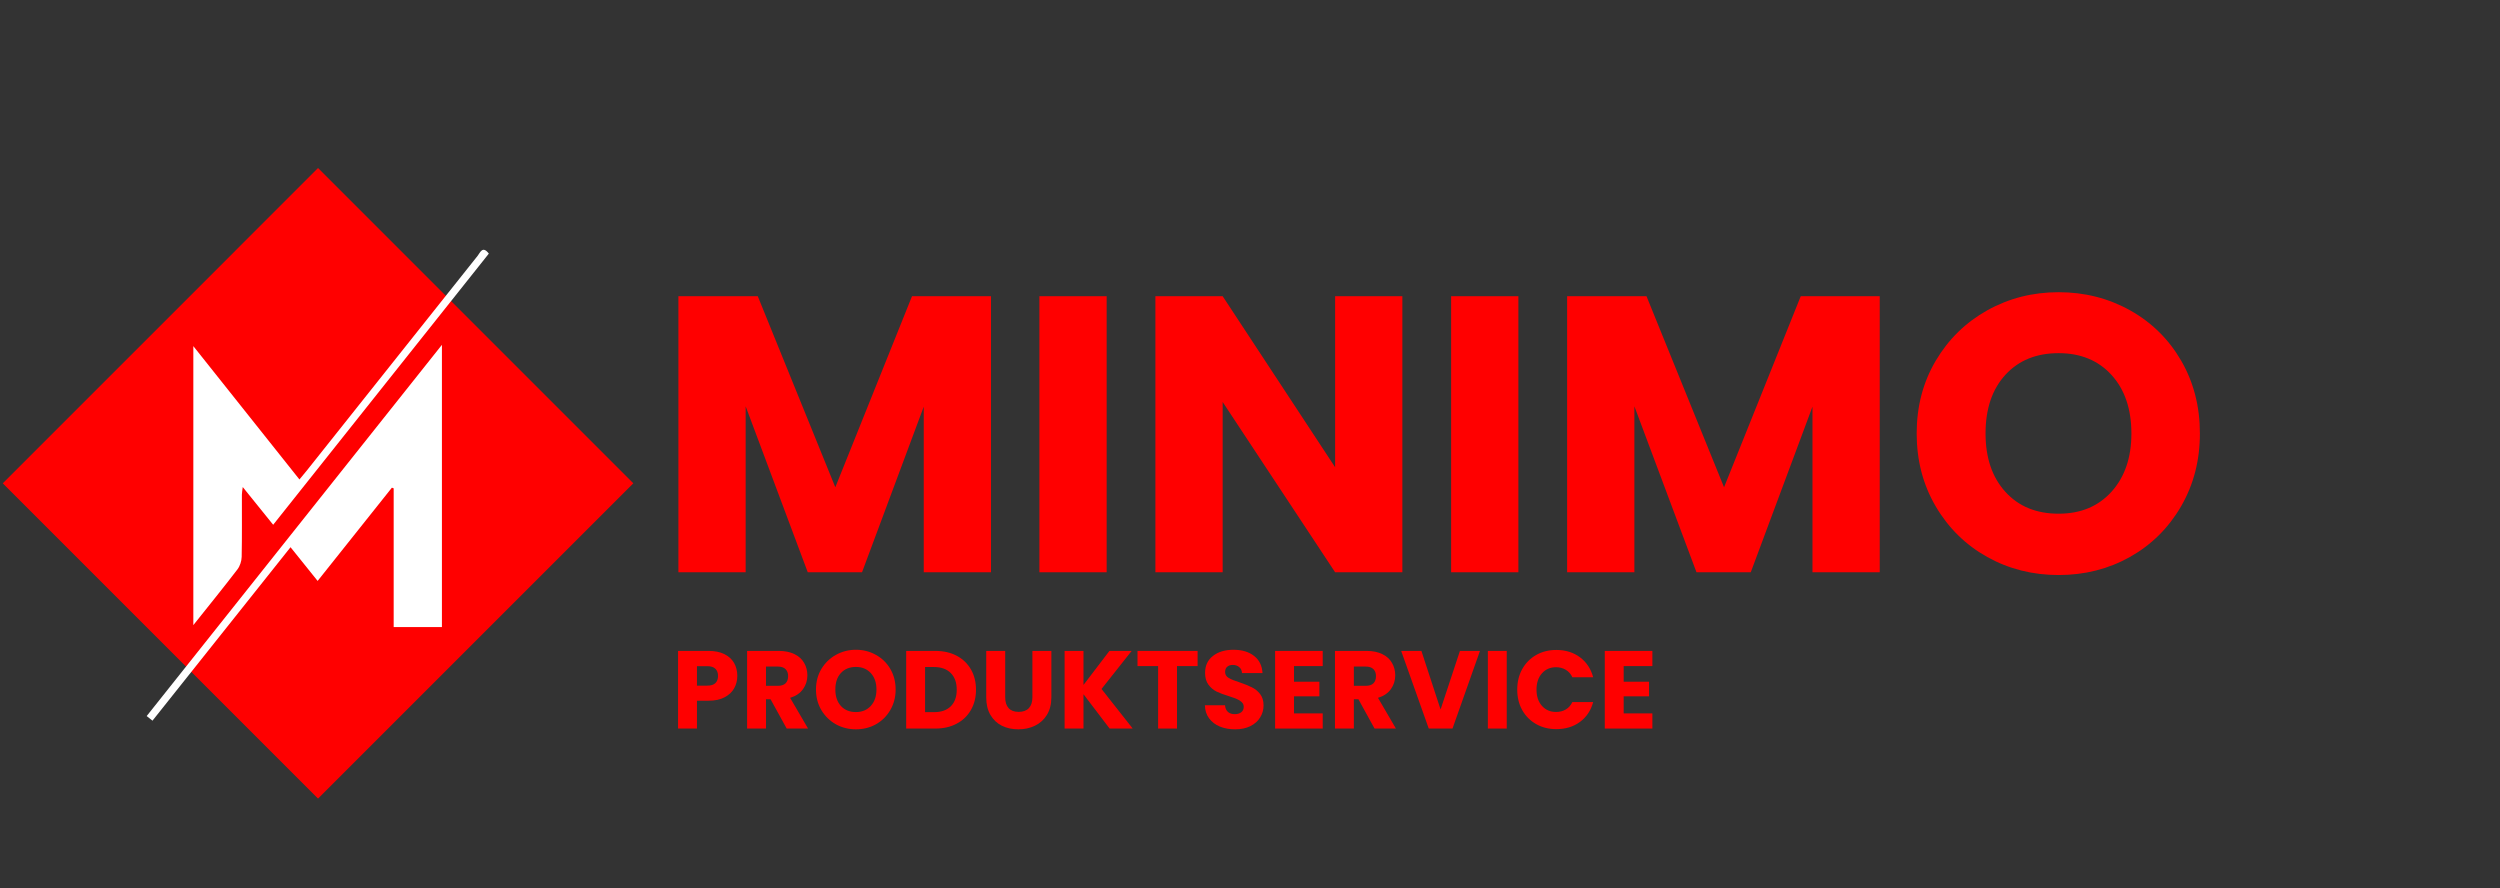 <svg version="1.2" preserveAspectRatio="xMidYMid meet" height="194" viewBox="0 0 409.5 145.5" zoomAndPan="magnify" width="546" xmlns:xlink="http://www.w3.org/1999/xlink" xmlns="http://www.w3.org/2000/svg"><rect x="0" y="0" width="409.5" height="145.5" fill="#333333" stroke="none"/><defs><clipPath id="c2be39c71e"><path d="M 0.453 27.523 L 103.738 27.523 L 103.738 130.809 L 0.453 130.809 Z M 0.453 27.523"></path></clipPath><clipPath id="3942ba61bb"><path d="M 52.094 27.523 L 103.738 79.168 L 52.094 130.809 L 0.453 79.168 Z M 52.094 27.523"></path></clipPath><clipPath id="58933a39c3"><path d="M 24.023 56 L 73 56 L 73 118.039 L 24.023 118.039 Z M 24.023 56"></path></clipPath><clipPath id="4b91655879"><path d="M 31 40.18 L 80.348 40.18 L 80.348 103 L 31 103 Z M 31 40.18"></path></clipPath></defs><g id="a5abe07dfe"><g clip-path="url(#c2be39c71e)" clip-rule="nonzero"><g clip-path="url(#3942ba61bb)" clip-rule="nonzero"><path d="M 0.453 27.523 L 103.738 27.523 L 103.738 130.809 L 0.453 130.809 Z M 0.453 27.523" style="stroke:none;fill-rule:nonzero;fill:#ff0000;fill-opacity:1;"></path></g></g><g clip-path="url(#58933a39c3)" clip-rule="nonzero"><path d="M 64.484 102.715 C 64.484 95.062 64.484 87.531 64.484 79.992 C 64.387 79.957 64.293 79.918 64.195 79.879 C 60.188 84.91 56.18 89.941 52.027 95.156 C 50.547 93.312 49.133 91.551 47.59 89.633 C 40.031 99.129 32.535 108.551 24.977 118.047 C 24.629 117.773 24.355 117.551 24.027 117.289 C 40.117 97.059 56.152 76.898 72.387 56.484 C 72.387 72.09 72.387 87.367 72.387 102.715 C 69.793 102.715 67.266 102.715 64.484 102.715 Z M 64.484 102.715" style="stroke:none;fill-rule:nonzero;fill:#ffffff;fill-opacity:1;"></path></g><g clip-path="url(#4b91655879)" clip-rule="nonzero"><path d="M 31.668 56.695 C 37.543 64.078 43.23 71.227 49.047 78.535 C 49.488 78.004 49.879 77.551 50.246 77.086 C 59.574 65.355 68.898 53.617 78.242 41.895 C 78.652 41.379 79.043 40.188 80.07 41.543 C 68.348 56.285 56.617 71.035 44.746 85.957 C 43.094 83.91 41.52 81.957 39.762 79.777 C 39.695 80.352 39.621 80.68 39.621 81.008 C 39.613 84.41 39.656 87.812 39.586 91.211 C 39.57 91.91 39.309 92.723 38.887 93.273 C 36.59 96.273 34.207 99.203 31.668 102.395 C 31.668 87.082 31.668 72.055 31.668 56.695 Z M 31.668 56.695" style="stroke:none;fill-rule:nonzero;fill:#ffffff;fill-opacity:1;"></path></g><g style="fill:#ff0000;fill-opacity:1;"><g transform="translate(107.122, 93.738)"><path d="M 55.203 -45.219 L 55.203 0 L 44.188 0 L 44.188 -27.125 L 34.078 0 L 25.188 0 L 15.016 -27.188 L 15.016 0 L 4 0 L 4 -45.219 L 17 -45.219 L 29.703 -13.922 L 42.266 -45.219 Z M 55.203 -45.219" style="stroke:none"></path></g></g><g style="fill:#ff0000;fill-opacity:1;"><g transform="translate(166.253, 93.738)"><path d="M 15.016 -45.219 L 15.016 0 L 4 0 L 4 -45.219 Z M 15.016 -45.219" style="stroke:none"></path></g></g><g style="fill:#ff0000;fill-opacity:1;"><g transform="translate(185.255, 93.738)"><path d="M 44.453 0 L 33.438 0 L 15.016 -27.891 L 15.016 0 L 4 0 L 4 -45.219 L 15.016 -45.219 L 33.438 -17.203 L 33.438 -45.219 L 44.453 -45.219 Z M 44.453 0" style="stroke:none"></path></g></g><g style="fill:#ff0000;fill-opacity:1;"><g transform="translate(233.694, 93.738)"><path d="M 15.016 -45.219 L 15.016 0 L 4 0 L 4 -45.219 Z M 15.016 -45.219" style="stroke:none"></path></g></g><g style="fill:#ff0000;fill-opacity:1;"><g transform="translate(252.696, 93.738)"><path d="M 55.203 -45.219 L 55.203 0 L 44.188 0 L 44.188 -27.125 L 34.078 0 L 25.188 0 L 15.016 -27.188 L 15.016 0 L 4 0 L 4 -45.219 L 17 -45.219 L 29.703 -13.922 L 42.266 -45.219 Z M 55.203 -45.219" style="stroke:none"></path></g></g><g style="fill:#ff0000;fill-opacity:1;"><g transform="translate(311.827, 93.738)"><path d="M 25.375 0.453 C 21.125 0.453 17.227 -0.531 13.688 -2.5 C 10.145 -4.477 7.332 -7.238 5.25 -10.781 C 3.164 -14.332 2.125 -18.316 2.125 -22.734 C 2.125 -27.16 3.164 -31.133 5.25 -34.656 C 7.332 -38.176 10.145 -40.926 13.688 -42.906 C 17.227 -44.883 21.125 -45.875 25.375 -45.875 C 29.633 -45.875 33.535 -44.883 37.078 -42.906 C 40.617 -40.926 43.41 -38.176 45.453 -34.656 C 47.492 -31.133 48.516 -27.16 48.516 -22.734 C 48.516 -18.316 47.484 -14.332 45.422 -10.781 C 43.359 -7.238 40.566 -4.477 37.047 -2.5 C 33.523 -0.531 29.633 0.453 25.375 0.453 Z M 25.375 -9.594 C 28.988 -9.594 31.879 -10.797 34.047 -13.203 C 36.211 -15.609 37.297 -18.785 37.297 -22.734 C 37.297 -26.734 36.211 -29.926 34.047 -32.312 C 31.879 -34.695 28.988 -35.891 25.375 -35.891 C 21.727 -35.891 18.82 -34.707 16.656 -32.344 C 14.488 -29.977 13.406 -26.773 13.406 -22.734 C 13.406 -18.742 14.488 -15.555 16.656 -13.172 C 18.82 -10.785 21.727 -9.594 25.375 -9.594 Z M 25.375 -9.594" style="stroke:none"></path></g></g><g style="fill:#ff0000;fill-opacity:1;"><g transform="translate(362.462, 93.738)"><path d="" style="stroke:none"></path></g></g><g style="fill:#ff0000;fill-opacity:1;"><g transform="translate(109.943, 119.338)"><path d="M 10.828 -8.625 C 10.828 -7.883 10.656 -7.207 10.312 -6.594 C 9.977 -5.988 9.457 -5.5 8.75 -5.125 C 8.051 -4.75 7.18 -4.562 6.141 -4.562 L 4.219 -4.562 L 4.219 0 L 1.125 0 L 1.125 -12.719 L 6.141 -12.719 C 7.16 -12.719 8.02 -12.539 8.719 -12.188 C 9.414 -11.844 9.941 -11.363 10.297 -10.75 C 10.648 -10.133 10.828 -9.426 10.828 -8.625 Z M 5.906 -7.031 C 6.5 -7.031 6.941 -7.164 7.234 -7.438 C 7.523 -7.719 7.672 -8.113 7.672 -8.625 C 7.672 -9.133 7.523 -9.523 7.234 -9.797 C 6.941 -10.078 6.5 -10.219 5.906 -10.219 L 4.219 -10.219 L 4.219 -7.031 Z M 5.906 -7.031" style="stroke:none"></path></g></g><g style="fill:#ff0000;fill-opacity:1;"><g transform="translate(121.25, 119.338)"><path d="M 7.609 0 L 4.969 -4.797 L 4.219 -4.797 L 4.219 0 L 1.125 0 L 1.125 -12.719 L 6.328 -12.719 C 7.328 -12.719 8.18 -12.539 8.891 -12.188 C 9.598 -11.844 10.125 -11.363 10.469 -10.75 C 10.82 -10.145 11 -9.469 11 -8.719 C 11 -7.875 10.758 -7.117 10.281 -6.453 C 9.801 -5.785 9.098 -5.312 8.172 -5.031 L 11.109 0 Z M 4.219 -7 L 6.141 -7 C 6.711 -7 7.141 -7.133 7.422 -7.406 C 7.703 -7.688 7.844 -8.082 7.844 -8.594 C 7.844 -9.07 7.703 -9.453 7.422 -9.734 C 7.141 -10.016 6.711 -10.156 6.141 -10.156 L 4.219 -10.156 Z M 4.219 -7" style="stroke:none"></path></g></g><g style="fill:#ff0000;fill-opacity:1;"><g transform="translate(133.064, 119.338)"><path d="M 7.141 0.125 C 5.941 0.125 4.844 -0.148 3.844 -0.703 C 2.852 -1.266 2.062 -2.039 1.469 -3.031 C 0.883 -4.031 0.594 -5.148 0.594 -6.391 C 0.594 -7.641 0.883 -8.758 1.469 -9.75 C 2.062 -10.738 2.852 -11.508 3.844 -12.062 C 4.844 -12.625 5.941 -12.906 7.141 -12.906 C 8.336 -12.906 9.43 -12.625 10.422 -12.062 C 11.422 -11.508 12.207 -10.738 12.781 -9.75 C 13.352 -8.758 13.641 -7.641 13.641 -6.391 C 13.641 -5.148 13.348 -4.031 12.766 -3.031 C 12.191 -2.039 11.41 -1.266 10.422 -0.703 C 9.43 -0.148 8.336 0.125 7.141 0.125 Z M 7.141 -2.703 C 8.148 -2.703 8.961 -3.039 9.578 -3.719 C 10.191 -4.395 10.5 -5.285 10.5 -6.391 C 10.5 -7.516 10.191 -8.41 9.578 -9.078 C 8.961 -9.754 8.148 -10.094 7.141 -10.094 C 6.109 -10.094 5.285 -9.758 4.672 -9.094 C 4.066 -8.438 3.766 -7.535 3.766 -6.391 C 3.766 -5.273 4.066 -4.379 4.672 -3.703 C 5.285 -3.035 6.109 -2.703 7.141 -2.703 Z M 7.141 -2.703" style="stroke:none"></path></g></g><g style="fill:#ff0000;fill-opacity:1;"><g transform="translate(147.307, 119.338)"><path d="M 5.891 -12.719 C 7.234 -12.719 8.406 -12.453 9.406 -11.922 C 10.406 -11.391 11.18 -10.645 11.734 -9.688 C 12.285 -8.727 12.562 -7.617 12.562 -6.359 C 12.562 -5.117 12.285 -4.016 11.734 -3.047 C 11.18 -2.078 10.398 -1.328 9.391 -0.797 C 8.391 -0.266 7.223 0 5.891 0 L 1.125 0 L 1.125 -12.719 Z M 5.688 -2.688 C 6.863 -2.688 7.773 -3.004 8.422 -3.641 C 9.078 -4.285 9.406 -5.191 9.406 -6.359 C 9.406 -7.535 9.078 -8.445 8.422 -9.094 C 7.773 -9.75 6.863 -10.078 5.688 -10.078 L 4.219 -10.078 L 4.219 -2.688 Z M 5.688 -2.688" style="stroke:none"></path></g></g><g style="fill:#ff0000;fill-opacity:1;"><g transform="translate(160.481, 119.338)"><path d="M 4.172 -12.719 L 4.172 -5.109 C 4.172 -4.348 4.359 -3.758 4.734 -3.344 C 5.109 -2.938 5.656 -2.734 6.375 -2.734 C 7.102 -2.734 7.66 -2.938 8.047 -3.344 C 8.43 -3.758 8.625 -4.348 8.625 -5.109 L 8.625 -12.719 L 11.734 -12.719 L 11.734 -5.125 C 11.734 -3.988 11.488 -3.023 11 -2.234 C 10.52 -1.453 9.867 -0.863 9.047 -0.469 C 8.234 -0.07 7.328 0.125 6.328 0.125 C 5.328 0.125 4.43 -0.066 3.641 -0.453 C 2.848 -0.848 2.219 -1.441 1.75 -2.234 C 1.289 -3.023 1.062 -3.988 1.062 -5.125 L 1.062 -12.719 Z M 4.172 -12.719" style="stroke:none"></path></g></g><g style="fill:#ff0000;fill-opacity:1;"><g transform="translate(173.256, 119.338)"><path d="M 8.5 0 L 4.219 -5.625 L 4.219 0 L 1.125 0 L 1.125 -12.719 L 4.219 -12.719 L 4.219 -7.141 L 8.469 -12.719 L 12.109 -12.719 L 7.172 -6.484 L 12.281 0 Z M 8.5 0" style="stroke:none"></path></g></g><g style="fill:#ff0000;fill-opacity:1;"><g transform="translate(185.886, 119.338)"><path d="M 10.281 -12.719 L 10.281 -10.234 L 6.906 -10.234 L 6.906 0 L 3.812 0 L 3.812 -10.234 L 0.438 -10.234 L 0.438 -12.719 Z M 10.281 -12.719" style="stroke:none"></path></g></g><g style="fill:#ff0000;fill-opacity:1;"><g transform="translate(196.595, 119.338)"><path d="M 5.734 0.125 C 4.797 0.125 3.957 -0.023 3.219 -0.328 C 2.488 -0.629 1.898 -1.078 1.453 -1.672 C 1.016 -2.266 0.785 -2.977 0.766 -3.812 L 4.062 -3.812 C 4.102 -3.332 4.266 -2.969 4.547 -2.719 C 4.828 -2.477 5.191 -2.359 5.641 -2.359 C 6.098 -2.359 6.457 -2.461 6.719 -2.672 C 6.988 -2.879 7.125 -3.172 7.125 -3.547 C 7.125 -3.867 7.016 -4.129 6.797 -4.328 C 6.586 -4.535 6.328 -4.703 6.016 -4.828 C 5.711 -4.961 5.281 -5.117 4.719 -5.297 C 3.895 -5.547 3.223 -5.797 2.703 -6.047 C 2.18 -6.305 1.734 -6.68 1.359 -7.172 C 0.984 -7.672 0.797 -8.316 0.797 -9.109 C 0.797 -10.297 1.223 -11.223 2.078 -11.891 C 2.941 -12.566 4.062 -12.906 5.438 -12.906 C 6.844 -12.906 7.973 -12.566 8.828 -11.891 C 9.68 -11.223 10.141 -10.289 10.203 -9.094 L 6.844 -9.094 C 6.82 -9.508 6.672 -9.832 6.391 -10.062 C 6.117 -10.301 5.766 -10.422 5.328 -10.422 C 4.953 -10.422 4.648 -10.32 4.422 -10.125 C 4.191 -9.926 4.078 -9.641 4.078 -9.266 C 4.078 -8.848 4.27 -8.523 4.656 -8.297 C 5.039 -8.066 5.645 -7.82 6.469 -7.562 C 7.289 -7.281 7.957 -7.008 8.469 -6.75 C 8.988 -6.5 9.438 -6.133 9.812 -5.656 C 10.188 -5.176 10.375 -4.551 10.375 -3.781 C 10.375 -3.062 10.188 -2.406 9.812 -1.812 C 9.445 -1.219 8.91 -0.742 8.203 -0.391 C 7.504 -0.047 6.68 0.125 5.734 0.125 Z M 5.734 0.125" style="stroke:none"></path></g></g><g style="fill:#ff0000;fill-opacity:1;"><g transform="translate(207.739, 119.338)"><path d="M 4.219 -10.234 L 4.219 -7.672 L 8.375 -7.672 L 8.375 -5.281 L 4.219 -5.281 L 4.219 -2.484 L 8.922 -2.484 L 8.922 0 L 1.125 0 L 1.125 -12.719 L 8.922 -12.719 L 8.922 -10.234 Z M 4.219 -10.234" style="stroke:none"></path></g></g><g style="fill:#ff0000;fill-opacity:1;"><g transform="translate(217.542, 119.338)"><path d="M 7.609 0 L 4.969 -4.797 L 4.219 -4.797 L 4.219 0 L 1.125 0 L 1.125 -12.719 L 6.328 -12.719 C 7.328 -12.719 8.18 -12.539 8.891 -12.188 C 9.598 -11.844 10.125 -11.363 10.469 -10.75 C 10.82 -10.145 11 -9.469 11 -8.719 C 11 -7.875 10.758 -7.117 10.281 -6.453 C 9.801 -5.785 9.098 -5.312 8.172 -5.031 L 11.109 0 Z M 4.219 -7 L 6.141 -7 C 6.711 -7 7.141 -7.133 7.422 -7.406 C 7.703 -7.688 7.844 -8.082 7.844 -8.594 C 7.844 -9.07 7.703 -9.453 7.422 -9.734 C 7.141 -10.016 6.711 -10.156 6.141 -10.156 L 4.219 -10.156 Z M 4.219 -7" style="stroke:none"></path></g></g><g style="fill:#ff0000;fill-opacity:1;"><g transform="translate(229.357, 119.338)"><path d="M 13.062 -12.719 L 8.562 0 L 4.672 0 L 0.156 -12.719 L 3.469 -12.719 L 6.609 -3.125 L 9.781 -12.719 Z M 13.062 -12.719" style="stroke:none"></path></g></g><g style="fill:#ff0000;fill-opacity:1;"><g transform="translate(242.585, 119.338)"><path d="M 4.219 -12.719 L 4.219 0 L 1.125 0 L 1.125 -12.719 Z M 4.219 -12.719" style="stroke:none"></path></g></g><g style="fill:#ff0000;fill-opacity:1;"><g transform="translate(247.93, 119.338)"><path d="M 0.594 -6.375 C 0.594 -7.633 0.863 -8.754 1.406 -9.734 C 1.957 -10.723 2.719 -11.492 3.688 -12.047 C 4.656 -12.598 5.758 -12.875 7 -12.875 C 8.508 -12.875 9.801 -12.473 10.875 -11.672 C 11.945 -10.867 12.664 -9.781 13.031 -8.406 L 9.625 -8.406 C 9.375 -8.938 9.016 -9.344 8.547 -9.625 C 8.078 -9.906 7.547 -10.047 6.953 -10.047 C 6.004 -10.047 5.234 -9.711 4.641 -9.047 C 4.047 -8.379 3.75 -7.488 3.75 -6.375 C 3.75 -5.27 4.047 -4.383 4.641 -3.719 C 5.234 -3.051 6.004 -2.719 6.953 -2.719 C 7.547 -2.719 8.078 -2.852 8.547 -3.125 C 9.016 -3.406 9.375 -3.812 9.625 -4.344 L 13.031 -4.344 C 12.664 -2.969 11.945 -1.883 10.875 -1.094 C 9.801 -0.301 8.508 0.094 7 0.094 C 5.758 0.094 4.656 -0.18 3.688 -0.734 C 2.719 -1.285 1.957 -2.051 1.406 -3.031 C 0.863 -4.008 0.594 -5.125 0.594 -6.375 Z M 0.594 -6.375" style="stroke:none"></path></g></g><g style="fill:#ff0000;fill-opacity:1;"><g transform="translate(261.738, 119.338)"><path d="M 4.219 -10.234 L 4.219 -7.672 L 8.375 -7.672 L 8.375 -5.281 L 4.219 -5.281 L 4.219 -2.484 L 8.922 -2.484 L 8.922 0 L 1.125 0 L 1.125 -12.719 L 8.922 -12.719 L 8.922 -10.234 Z M 4.219 -10.234" style="stroke:none"></path></g></g><g style="fill:#ff0000;fill-opacity:1;"><g transform="translate(271.546, 119.338)"><path d="" style="stroke:none"></path></g></g></g></svg>